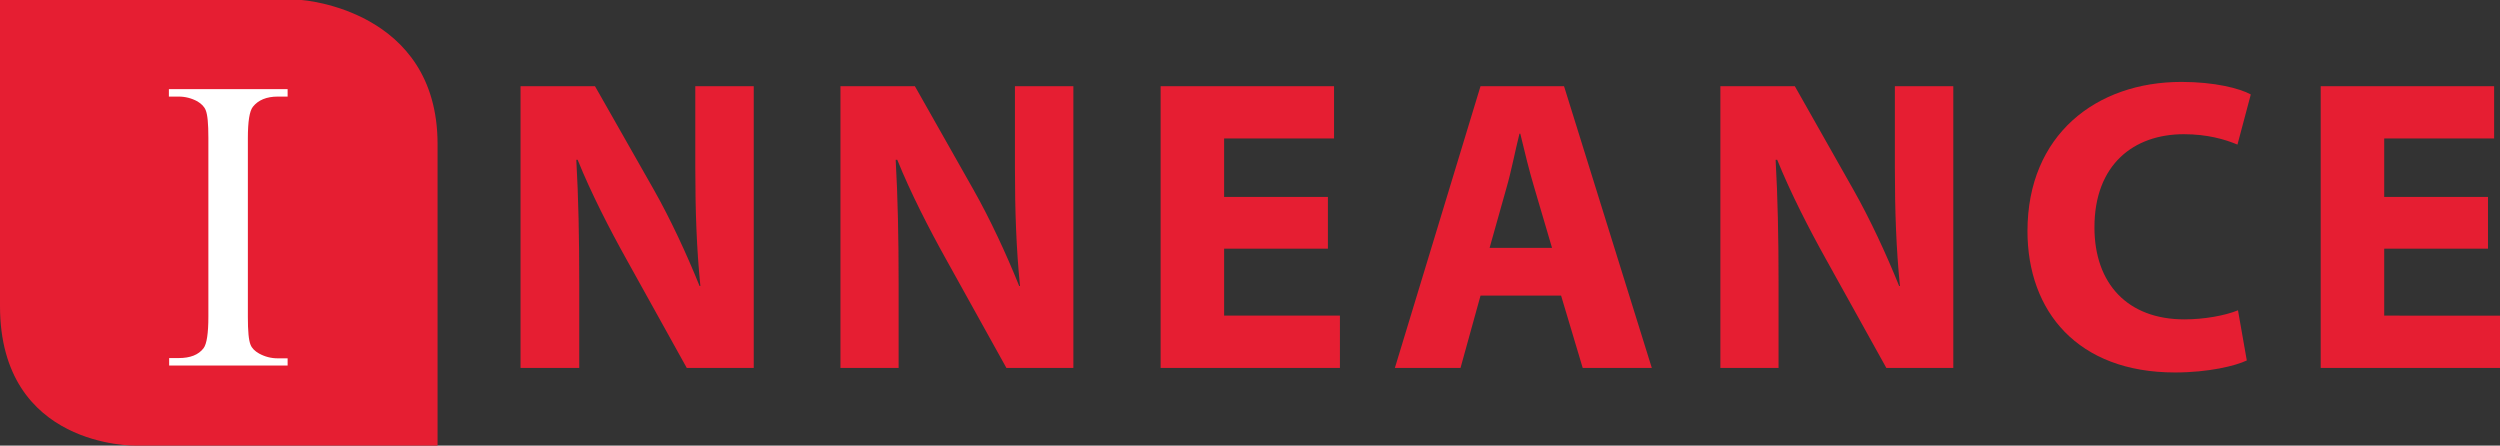<?xml version="1.0" encoding="utf-8"?>
<!-- Generator: Adobe Illustrator 19.0.0, SVG Export Plug-In . SVG Version: 6.00 Build 0)  -->
<svg version="1.1" id="Calque_1" xmlns="http://www.w3.org/2000/svg" xmlns:xlink="http://www.w3.org/1999/xlink" x="0px" y="0px"
	 viewBox="0 0 937 167" style="enable-background:new 0 0 937 167;" xml:space="preserve">
<rect x="0" y="0" width="937" height="167" fill="#333333" stroke="none"/>
<style type="text/css">
	.st0{fill:#E61E32;}
	.st1{fill:#FFFFFF;}
</style>
<g>
	<path class="st0" d="M164,167H50.6c0,0-50.6,0.9-50.6-52.3C0,61.4,0,0,0,0h113c0,0,51,3.4,51,54C164,104.7,164,167,164,167z"/>
	<g>
		<path class="st0" d="M195.1,137.9V32.3H223L245,71c6.3,11.1,12.4,24.3,17.2,36.2h0.3c-1.4-13.9-1.9-28.2-1.9-44.2V32.3h21.9v105.6
			h-25.1l-22.6-40.7c-6.3-11.3-13.3-24.9-18.3-37.3H216c0.8,14.1,1.1,29,1.1,46.2v31.8H195.1z"/>
		<path class="st0" d="M315,137.9V32.3h27.9L364.8,71c6.3,11.1,12.4,24.3,17.2,36.2h0.3c-1.4-13.9-1.9-28.2-1.9-44.2V32.3h21.9
			v105.6h-25.1l-22.6-40.7c-6.3-11.3-13.3-24.9-18.3-37.3h-0.6c0.8,14.1,1.1,29,1.1,46.2v31.8H315z"/>
		<path class="st0" d="M497.7,93.2h-38.9v25.1h43.4v19.6H435V32.3h65v19.6h-41.2v21.9h38.9V93.2z"/>
		<path class="st0" d="M554.9,110.8l-7.5,27.1h-24.6l32.1-105.6h31.3l32.9,105.6h-25.9l-8.1-27.1H554.9z M581.7,92.9l-6.6-22.4
			c-1.9-6.3-3.8-14.1-5.3-20.4h-0.3c-1.6,6.3-3.1,14.3-4.9,20.4l-6.3,22.4H581.7z"/>
		<path class="st0" d="M644.8,137.9V32.3h27.9L694.6,71c6.3,11.1,12.4,24.3,17.2,36.2h0.3c-1.4-13.9-1.9-28.2-1.9-44.2V32.3h21.9
			v105.6h-25.1l-22.6-40.7c-6.3-11.3-13.3-24.9-18.3-37.3h-0.6c0.8,14.1,1.1,29,1.1,46.2v31.8H644.8z"/>
		<path class="st0" d="M842.1,135.1c-4.2,2-14.3,4.5-26.9,4.5c-36.5,0-55.3-22.9-55.3-53c0-36,25.7-55.9,57.7-55.9
			c12.4,0,21.8,2.4,26,4.7l-5,18.8c-4.7-2-11.4-3.9-20.1-3.9c-18.8,0-33.5,11.4-33.5,34.9c0,21.2,12.5,34.5,33.7,34.5
			c7.4,0,15.2-1.4,20.1-3.4L842.1,135.1z"/>
		<path class="st0" d="M932.5,93.2h-38.9v25.1H937v19.6h-67.2V32.3h65v19.6h-41.2v21.9h38.9V93.2z"/>
	</g>
	<g>
		<path class="st1" d="M107.8,134.2v2.8H63.4v-2.8H67c4.3,0,7.4-1.2,9.3-3.7c1.2-1.6,1.8-5.6,1.8-11.8v-67c0-5.3-0.3-8.7-1-10.4
			c-0.5-1.3-1.6-2.4-3.1-3.3c-2.2-1.2-4.6-1.8-7-1.8h-3.7v-2.8h44.5v2.8h-3.7c-4.2,0-7.3,1.3-9.3,3.8c-1.3,1.6-1.9,5.6-1.9,11.8v67
			c0,5.3,0.3,8.7,1,10.4c0.5,1.3,1.6,2.4,3.2,3.3c2.2,1.2,4.5,1.8,7,1.8H107.8z"/>
	</g>
</g>
</svg>
